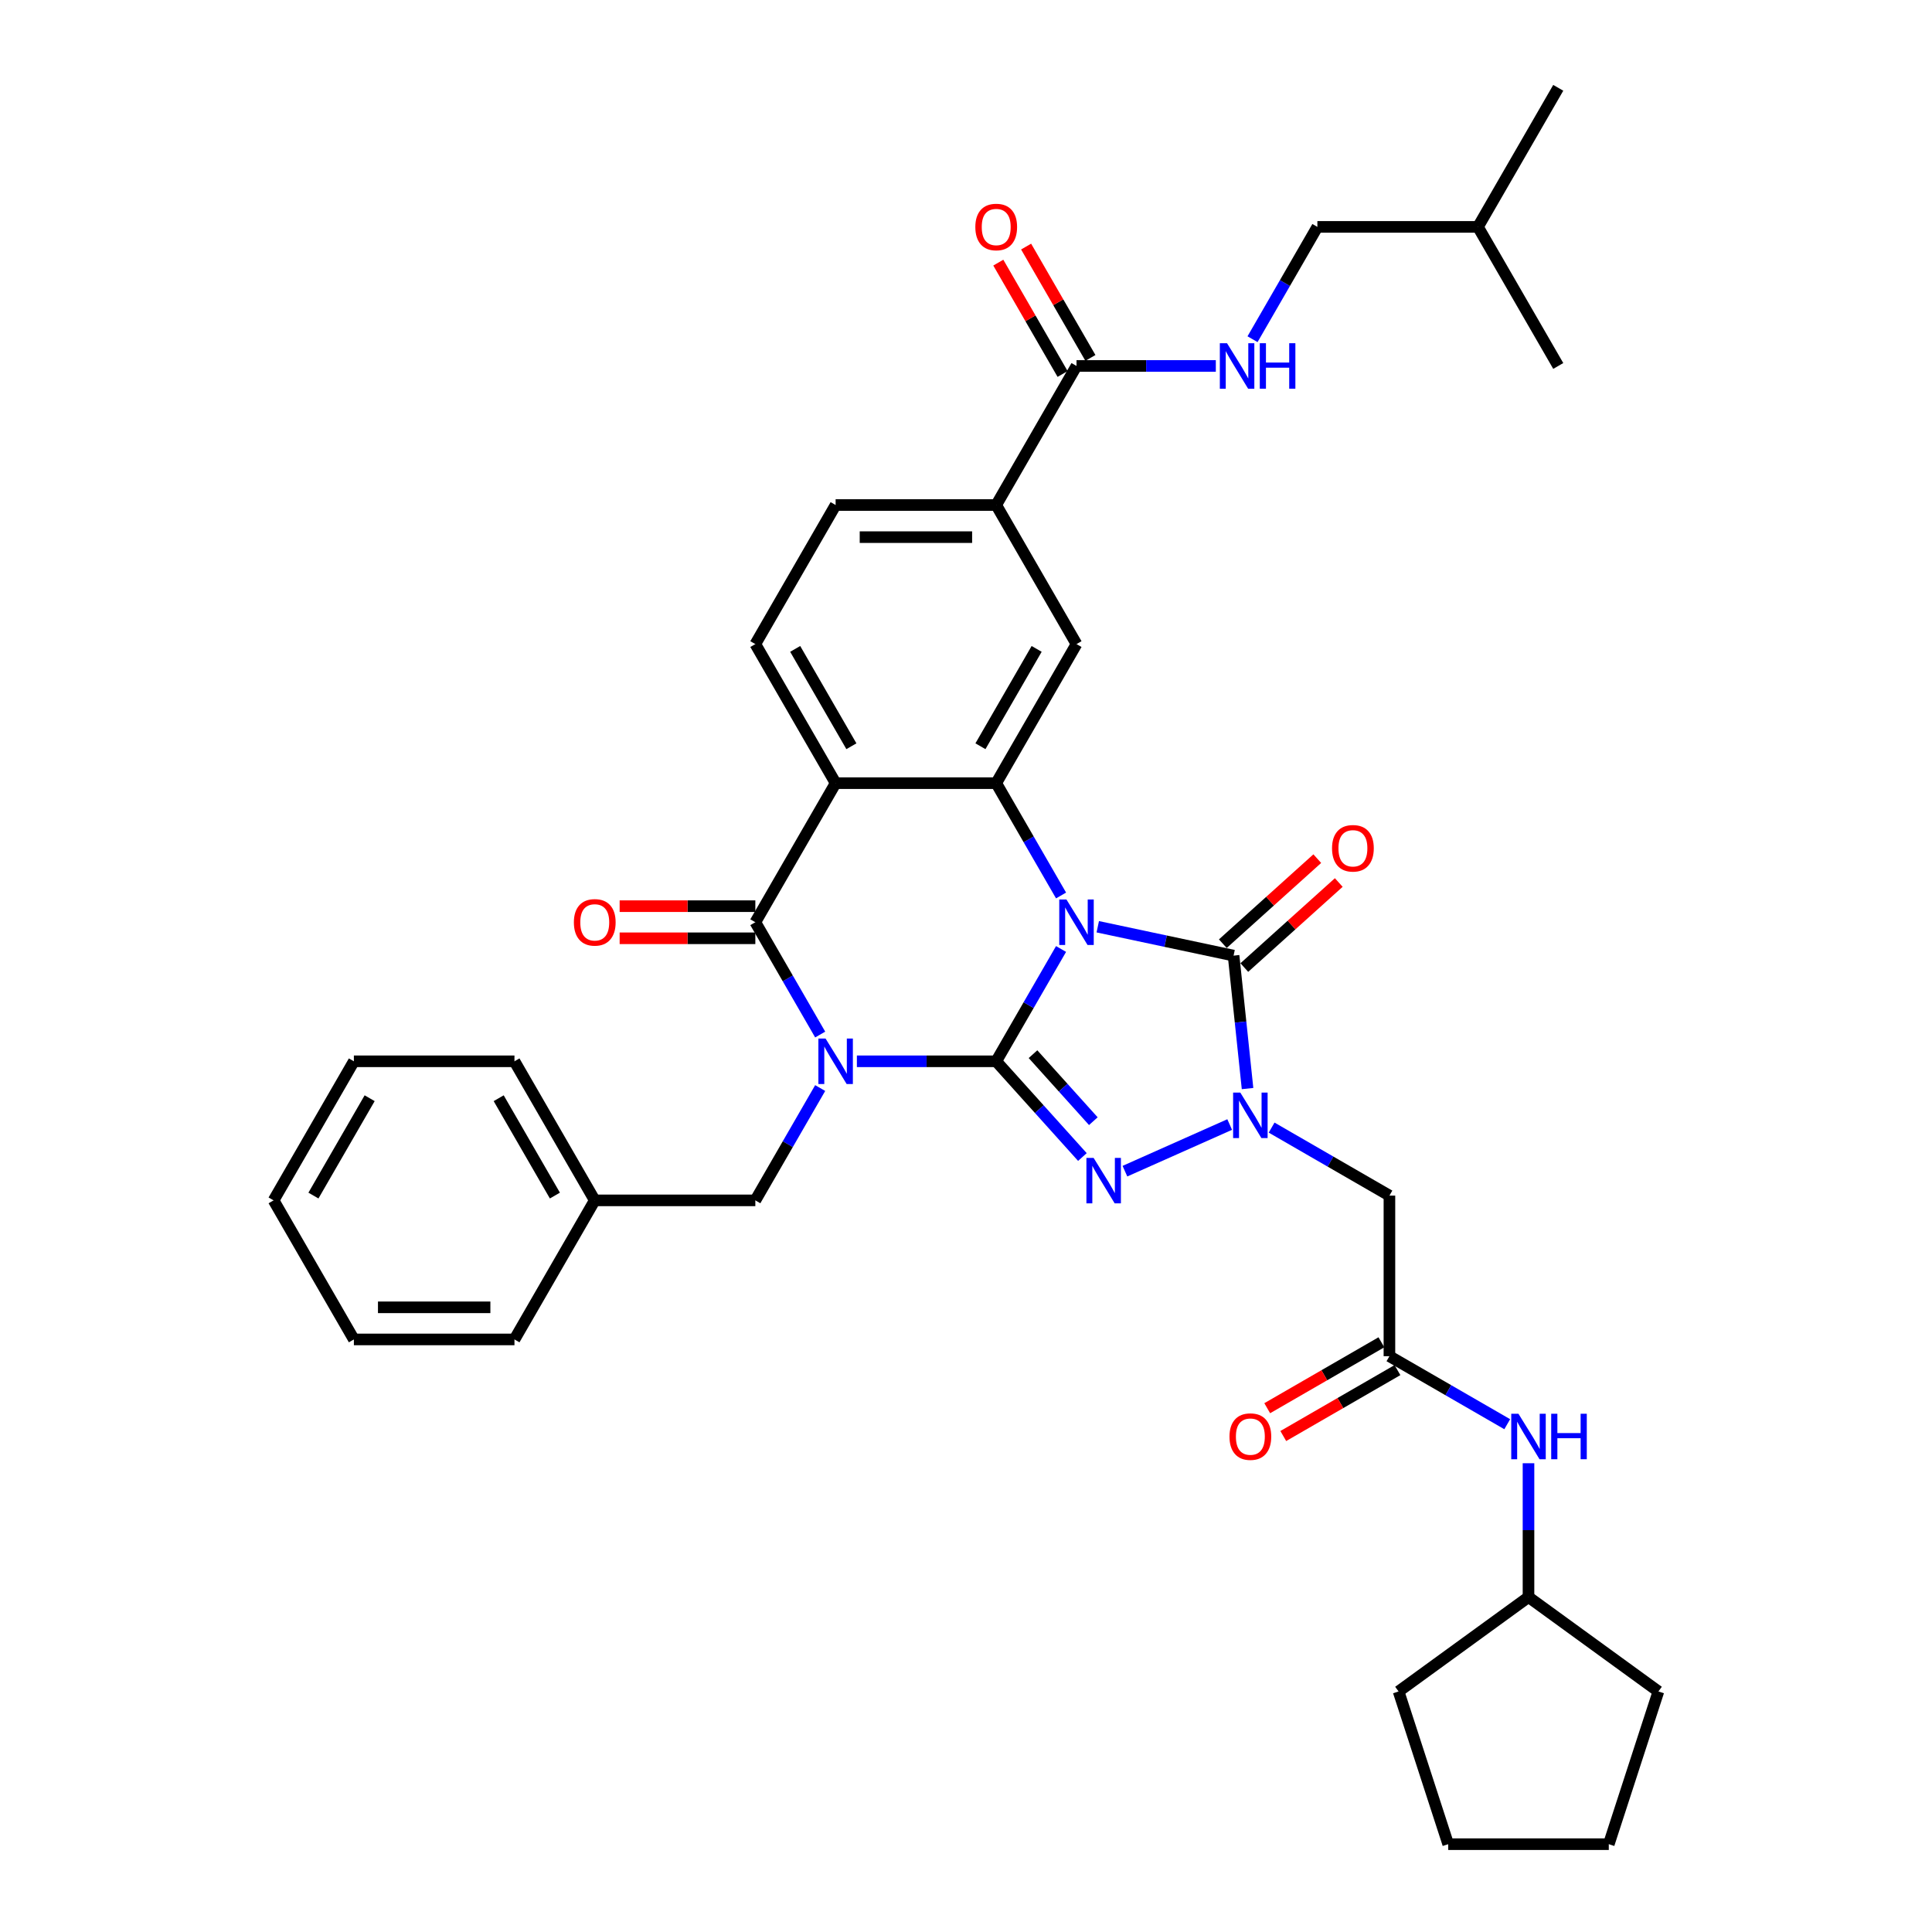 <?xml version='1.0' encoding='iso-8859-1'?>
<svg version='1.1' baseProfile='full'
              xmlns='http://www.w3.org/2000/svg'
                      xmlns:rdkit='http://www.rdkit.org/xml'
                      xmlns:xlink='http://www.w3.org/1999/xlink'
                  xml:space='preserve'
width='1000px' height='1000px' viewBox='0 0 1000 1000'>
<!-- END OF HEADER -->
<rect style='opacity:1.0;fill:#FFFFFF;stroke:none' width='1000' height='1000' x='0' y='0'> </rect>
<path class='bond-0' d='M 515.637,549.327 L 532.419,520.26' style='fill:none;fill-rule:evenodd;stroke:#000000;stroke-width:6px;stroke-linecap:butt;stroke-linejoin:miter;stroke-opacity:1' />
<path class='bond-0' d='M 532.419,520.26 L 549.201,491.193' style='fill:none;fill-rule:evenodd;stroke:#0000FF;stroke-width:6px;stroke-linecap:butt;stroke-linejoin:miter;stroke-opacity:1' />
<path class='bond-1' d='M 515.637,549.327 L 479.58,549.327' style='fill:none;fill-rule:evenodd;stroke:#000000;stroke-width:6px;stroke-linecap:butt;stroke-linejoin:miter;stroke-opacity:1' />
<path class='bond-1' d='M 479.58,549.327 L 443.524,549.327' style='fill:none;fill-rule:evenodd;stroke:#0000FF;stroke-width:6px;stroke-linecap:butt;stroke-linejoin:miter;stroke-opacity:1' />
<path class='bond-2' d='M 515.637,549.327 L 537.943,574.1' style='fill:none;fill-rule:evenodd;stroke:#000000;stroke-width:6px;stroke-linecap:butt;stroke-linejoin:miter;stroke-opacity:1' />
<path class='bond-2' d='M 537.943,574.1 L 560.248,598.873' style='fill:none;fill-rule:evenodd;stroke:#0000FF;stroke-width:6px;stroke-linecap:butt;stroke-linejoin:miter;stroke-opacity:1' />
<path class='bond-2' d='M 534.682,545.636 L 550.296,562.977' style='fill:none;fill-rule:evenodd;stroke:#000000;stroke-width:6px;stroke-linecap:butt;stroke-linejoin:miter;stroke-opacity:1' />
<path class='bond-2' d='M 550.296,562.977 L 565.91,580.318' style='fill:none;fill-rule:evenodd;stroke:#0000FF;stroke-width:6px;stroke-linecap:butt;stroke-linejoin:miter;stroke-opacity:1' />
<path class='bond-3' d='M 568.2,479.685 L 603.348,487.155' style='fill:none;fill-rule:evenodd;stroke:#0000FF;stroke-width:6px;stroke-linecap:butt;stroke-linejoin:miter;stroke-opacity:1' />
<path class='bond-3' d='M 603.348,487.155 L 638.497,494.626' style='fill:none;fill-rule:evenodd;stroke:#000000;stroke-width:6px;stroke-linecap:butt;stroke-linejoin:miter;stroke-opacity:1' />
<path class='bond-6' d='M 549.201,463.498 L 532.419,434.431' style='fill:none;fill-rule:evenodd;stroke:#0000FF;stroke-width:6px;stroke-linecap:butt;stroke-linejoin:miter;stroke-opacity:1' />
<path class='bond-6' d='M 532.419,434.431 L 515.637,405.364' style='fill:none;fill-rule:evenodd;stroke:#000000;stroke-width:6px;stroke-linecap:butt;stroke-linejoin:miter;stroke-opacity:1' />
<path class='bond-5' d='M 424.525,535.48 L 407.743,506.413' style='fill:none;fill-rule:evenodd;stroke:#0000FF;stroke-width:6px;stroke-linecap:butt;stroke-linejoin:miter;stroke-opacity:1' />
<path class='bond-5' d='M 407.743,506.413 L 390.961,477.345' style='fill:none;fill-rule:evenodd;stroke:#000000;stroke-width:6px;stroke-linecap:butt;stroke-linejoin:miter;stroke-opacity:1' />
<path class='bond-12' d='M 424.525,563.175 L 407.743,592.242' style='fill:none;fill-rule:evenodd;stroke:#0000FF;stroke-width:6px;stroke-linecap:butt;stroke-linejoin:miter;stroke-opacity:1' />
<path class='bond-12' d='M 407.743,592.242 L 390.961,621.309' style='fill:none;fill-rule:evenodd;stroke:#000000;stroke-width:6px;stroke-linecap:butt;stroke-linejoin:miter;stroke-opacity:1' />
<path class='bond-4' d='M 582.258,606.196 L 636.481,582.054' style='fill:none;fill-rule:evenodd;stroke:#0000FF;stroke-width:6px;stroke-linecap:butt;stroke-linejoin:miter;stroke-opacity:1' />
<path class='bond-16' d='M 644.058,500.803 L 668.501,478.795' style='fill:none;fill-rule:evenodd;stroke:#000000;stroke-width:6px;stroke-linecap:butt;stroke-linejoin:miter;stroke-opacity:1' />
<path class='bond-16' d='M 668.501,478.795 L 692.943,456.787' style='fill:none;fill-rule:evenodd;stroke:#FF0000;stroke-width:6px;stroke-linecap:butt;stroke-linejoin:miter;stroke-opacity:1' />
<path class='bond-16' d='M 632.935,488.45 L 657.377,466.441' style='fill:none;fill-rule:evenodd;stroke:#000000;stroke-width:6px;stroke-linecap:butt;stroke-linejoin:miter;stroke-opacity:1' />
<path class='bond-16' d='M 657.377,466.441 L 681.82,444.433' style='fill:none;fill-rule:evenodd;stroke:#FF0000;stroke-width:6px;stroke-linecap:butt;stroke-linejoin:miter;stroke-opacity:1' />
<path class='bond-37' d='M 638.497,494.626 L 642.113,529.034' style='fill:none;fill-rule:evenodd;stroke:#000000;stroke-width:6px;stroke-linecap:butt;stroke-linejoin:miter;stroke-opacity:1' />
<path class='bond-37' d='M 642.113,529.034 L 645.729,563.441' style='fill:none;fill-rule:evenodd;stroke:#0000FF;stroke-width:6px;stroke-linecap:butt;stroke-linejoin:miter;stroke-opacity:1' />
<path class='bond-8' d='M 658.189,583.642 L 688.678,601.245' style='fill:none;fill-rule:evenodd;stroke:#0000FF;stroke-width:6px;stroke-linecap:butt;stroke-linejoin:miter;stroke-opacity:1' />
<path class='bond-8' d='M 688.678,601.245 L 719.166,618.847' style='fill:none;fill-rule:evenodd;stroke:#000000;stroke-width:6px;stroke-linecap:butt;stroke-linejoin:miter;stroke-opacity:1' />
<path class='bond-7' d='M 390.961,477.345 L 432.519,405.364' style='fill:none;fill-rule:evenodd;stroke:#000000;stroke-width:6px;stroke-linecap:butt;stroke-linejoin:miter;stroke-opacity:1' />
<path class='bond-17' d='M 390.961,469.034 L 355.843,469.034' style='fill:none;fill-rule:evenodd;stroke:#000000;stroke-width:6px;stroke-linecap:butt;stroke-linejoin:miter;stroke-opacity:1' />
<path class='bond-17' d='M 355.843,469.034 L 320.726,469.034' style='fill:none;fill-rule:evenodd;stroke:#FF0000;stroke-width:6px;stroke-linecap:butt;stroke-linejoin:miter;stroke-opacity:1' />
<path class='bond-17' d='M 390.961,485.657 L 355.843,485.657' style='fill:none;fill-rule:evenodd;stroke:#000000;stroke-width:6px;stroke-linecap:butt;stroke-linejoin:miter;stroke-opacity:1' />
<path class='bond-17' d='M 355.843,485.657 L 320.726,485.657' style='fill:none;fill-rule:evenodd;stroke:#FF0000;stroke-width:6px;stroke-linecap:butt;stroke-linejoin:miter;stroke-opacity:1' />
<path class='bond-9' d='M 515.637,405.364 L 557.195,333.382' style='fill:none;fill-rule:evenodd;stroke:#000000;stroke-width:6px;stroke-linecap:butt;stroke-linejoin:miter;stroke-opacity:1' />
<path class='bond-9' d='M 507.474,386.255 L 536.565,335.867' style='fill:none;fill-rule:evenodd;stroke:#000000;stroke-width:6px;stroke-linecap:butt;stroke-linejoin:miter;stroke-opacity:1' />
<path class='bond-38' d='M 515.637,405.364 L 432.519,405.364' style='fill:none;fill-rule:evenodd;stroke:#000000;stroke-width:6px;stroke-linecap:butt;stroke-linejoin:miter;stroke-opacity:1' />
<path class='bond-14' d='M 432.519,405.364 L 390.961,333.382' style='fill:none;fill-rule:evenodd;stroke:#000000;stroke-width:6px;stroke-linecap:butt;stroke-linejoin:miter;stroke-opacity:1' />
<path class='bond-14' d='M 440.682,386.255 L 411.591,335.867' style='fill:none;fill-rule:evenodd;stroke:#000000;stroke-width:6px;stroke-linecap:butt;stroke-linejoin:miter;stroke-opacity:1' />
<path class='bond-10' d='M 719.166,618.847 L 719.166,701.965' style='fill:none;fill-rule:evenodd;stroke:#000000;stroke-width:6px;stroke-linecap:butt;stroke-linejoin:miter;stroke-opacity:1' />
<path class='bond-13' d='M 557.195,333.382 L 515.637,261.4' style='fill:none;fill-rule:evenodd;stroke:#000000;stroke-width:6px;stroke-linecap:butt;stroke-linejoin:miter;stroke-opacity:1' />
<path class='bond-18' d='M 719.166,701.965 L 749.655,719.567' style='fill:none;fill-rule:evenodd;stroke:#000000;stroke-width:6px;stroke-linecap:butt;stroke-linejoin:miter;stroke-opacity:1' />
<path class='bond-18' d='M 749.655,719.567 L 780.144,737.17' style='fill:none;fill-rule:evenodd;stroke:#0000FF;stroke-width:6px;stroke-linecap:butt;stroke-linejoin:miter;stroke-opacity:1' />
<path class='bond-21' d='M 715.011,694.767 L 685.461,711.827' style='fill:none;fill-rule:evenodd;stroke:#000000;stroke-width:6px;stroke-linecap:butt;stroke-linejoin:miter;stroke-opacity:1' />
<path class='bond-21' d='M 685.461,711.827 L 655.912,728.887' style='fill:none;fill-rule:evenodd;stroke:#FF0000;stroke-width:6px;stroke-linecap:butt;stroke-linejoin:miter;stroke-opacity:1' />
<path class='bond-21' d='M 723.322,709.163 L 693.773,726.223' style='fill:none;fill-rule:evenodd;stroke:#000000;stroke-width:6px;stroke-linecap:butt;stroke-linejoin:miter;stroke-opacity:1' />
<path class='bond-21' d='M 693.773,726.223 L 664.224,743.284' style='fill:none;fill-rule:evenodd;stroke:#FF0000;stroke-width:6px;stroke-linecap:butt;stroke-linejoin:miter;stroke-opacity:1' />
<path class='bond-11' d='M 557.195,189.418 L 515.637,261.4' style='fill:none;fill-rule:evenodd;stroke:#000000;stroke-width:6px;stroke-linecap:butt;stroke-linejoin:miter;stroke-opacity:1' />
<path class='bond-15' d='M 557.195,189.418 L 593.252,189.418' style='fill:none;fill-rule:evenodd;stroke:#000000;stroke-width:6px;stroke-linecap:butt;stroke-linejoin:miter;stroke-opacity:1' />
<path class='bond-15' d='M 593.252,189.418 L 629.308,189.418' style='fill:none;fill-rule:evenodd;stroke:#0000FF;stroke-width:6px;stroke-linecap:butt;stroke-linejoin:miter;stroke-opacity:1' />
<path class='bond-20' d='M 564.394,185.262 L 547.756,156.444' style='fill:none;fill-rule:evenodd;stroke:#000000;stroke-width:6px;stroke-linecap:butt;stroke-linejoin:miter;stroke-opacity:1' />
<path class='bond-20' d='M 547.756,156.444 L 531.118,127.627' style='fill:none;fill-rule:evenodd;stroke:#FF0000;stroke-width:6px;stroke-linecap:butt;stroke-linejoin:miter;stroke-opacity:1' />
<path class='bond-20' d='M 549.997,193.574 L 533.359,164.756' style='fill:none;fill-rule:evenodd;stroke:#000000;stroke-width:6px;stroke-linecap:butt;stroke-linejoin:miter;stroke-opacity:1' />
<path class='bond-20' d='M 533.359,164.756 L 516.721,135.938' style='fill:none;fill-rule:evenodd;stroke:#FF0000;stroke-width:6px;stroke-linecap:butt;stroke-linejoin:miter;stroke-opacity:1' />
<path class='bond-23' d='M 390.961,621.309 L 307.843,621.309' style='fill:none;fill-rule:evenodd;stroke:#000000;stroke-width:6px;stroke-linecap:butt;stroke-linejoin:miter;stroke-opacity:1' />
<path class='bond-39' d='M 515.637,261.4 L 432.519,261.4' style='fill:none;fill-rule:evenodd;stroke:#000000;stroke-width:6px;stroke-linecap:butt;stroke-linejoin:miter;stroke-opacity:1' />
<path class='bond-39' d='M 503.169,278.023 L 444.987,278.023' style='fill:none;fill-rule:evenodd;stroke:#000000;stroke-width:6px;stroke-linecap:butt;stroke-linejoin:miter;stroke-opacity:1' />
<path class='bond-19' d='M 390.961,333.382 L 432.519,261.4' style='fill:none;fill-rule:evenodd;stroke:#000000;stroke-width:6px;stroke-linecap:butt;stroke-linejoin:miter;stroke-opacity:1' />
<path class='bond-22' d='M 648.308,175.571 L 665.09,146.504' style='fill:none;fill-rule:evenodd;stroke:#0000FF;stroke-width:6px;stroke-linecap:butt;stroke-linejoin:miter;stroke-opacity:1' />
<path class='bond-22' d='M 665.09,146.504 L 681.872,117.436' style='fill:none;fill-rule:evenodd;stroke:#000000;stroke-width:6px;stroke-linecap:butt;stroke-linejoin:miter;stroke-opacity:1' />
<path class='bond-24' d='M 791.148,757.371 L 791.148,792.006' style='fill:none;fill-rule:evenodd;stroke:#0000FF;stroke-width:6px;stroke-linecap:butt;stroke-linejoin:miter;stroke-opacity:1' />
<path class='bond-24' d='M 791.148,792.006 L 791.148,826.641' style='fill:none;fill-rule:evenodd;stroke:#000000;stroke-width:6px;stroke-linecap:butt;stroke-linejoin:miter;stroke-opacity:1' />
<path class='bond-25' d='M 681.872,117.436 L 764.989,117.436' style='fill:none;fill-rule:evenodd;stroke:#000000;stroke-width:6px;stroke-linecap:butt;stroke-linejoin:miter;stroke-opacity:1' />
<path class='bond-26' d='M 307.843,621.309 L 266.284,549.327' style='fill:none;fill-rule:evenodd;stroke:#000000;stroke-width:6px;stroke-linecap:butt;stroke-linejoin:miter;stroke-opacity:1' />
<path class='bond-26' d='M 287.213,618.823 L 258.122,568.436' style='fill:none;fill-rule:evenodd;stroke:#000000;stroke-width:6px;stroke-linecap:butt;stroke-linejoin:miter;stroke-opacity:1' />
<path class='bond-27' d='M 307.843,621.309 L 266.284,693.291' style='fill:none;fill-rule:evenodd;stroke:#000000;stroke-width:6px;stroke-linecap:butt;stroke-linejoin:miter;stroke-opacity:1' />
<path class='bond-28' d='M 791.148,826.641 L 858.392,875.496' style='fill:none;fill-rule:evenodd;stroke:#000000;stroke-width:6px;stroke-linecap:butt;stroke-linejoin:miter;stroke-opacity:1' />
<path class='bond-29' d='M 791.148,826.641 L 723.905,875.496' style='fill:none;fill-rule:evenodd;stroke:#000000;stroke-width:6px;stroke-linecap:butt;stroke-linejoin:miter;stroke-opacity:1' />
<path class='bond-30' d='M 764.989,117.436 L 806.548,45.455' style='fill:none;fill-rule:evenodd;stroke:#000000;stroke-width:6px;stroke-linecap:butt;stroke-linejoin:miter;stroke-opacity:1' />
<path class='bond-31' d='M 764.989,117.436 L 806.548,189.418' style='fill:none;fill-rule:evenodd;stroke:#000000;stroke-width:6px;stroke-linecap:butt;stroke-linejoin:miter;stroke-opacity:1' />
<path class='bond-33' d='M 266.284,549.327 L 183.167,549.327' style='fill:none;fill-rule:evenodd;stroke:#000000;stroke-width:6px;stroke-linecap:butt;stroke-linejoin:miter;stroke-opacity:1' />
<path class='bond-32' d='M 266.284,693.291 L 183.167,693.291' style='fill:none;fill-rule:evenodd;stroke:#000000;stroke-width:6px;stroke-linecap:butt;stroke-linejoin:miter;stroke-opacity:1' />
<path class='bond-32' d='M 253.817,676.667 L 195.635,676.667' style='fill:none;fill-rule:evenodd;stroke:#000000;stroke-width:6px;stroke-linecap:butt;stroke-linejoin:miter;stroke-opacity:1' />
<path class='bond-34' d='M 858.392,875.496 L 832.707,954.545' style='fill:none;fill-rule:evenodd;stroke:#000000;stroke-width:6px;stroke-linecap:butt;stroke-linejoin:miter;stroke-opacity:1' />
<path class='bond-35' d='M 723.905,875.496 L 749.59,954.545' style='fill:none;fill-rule:evenodd;stroke:#000000;stroke-width:6px;stroke-linecap:butt;stroke-linejoin:miter;stroke-opacity:1' />
<path class='bond-36' d='M 183.167,693.291 L 141.608,621.309' style='fill:none;fill-rule:evenodd;stroke:#000000;stroke-width:6px;stroke-linecap:butt;stroke-linejoin:miter;stroke-opacity:1' />
<path class='bond-40' d='M 183.167,549.327 L 141.608,621.309' style='fill:none;fill-rule:evenodd;stroke:#000000;stroke-width:6px;stroke-linecap:butt;stroke-linejoin:miter;stroke-opacity:1' />
<path class='bond-40' d='M 191.33,568.436 L 162.238,618.823' style='fill:none;fill-rule:evenodd;stroke:#000000;stroke-width:6px;stroke-linecap:butt;stroke-linejoin:miter;stroke-opacity:1' />
<path class='bond-41' d='M 832.707,954.545 L 749.59,954.545' style='fill:none;fill-rule:evenodd;stroke:#000000;stroke-width:6px;stroke-linecap:butt;stroke-linejoin:miter;stroke-opacity:1' />
<path  class='atom-1' d='M 551.992 465.576
L 559.706 478.044
Q 560.47 479.274, 561.7 481.501
Q 562.931 483.729, 562.997 483.862
L 562.997 465.576
L 566.122 465.576
L 566.122 489.115
L 562.897 489.115
L 554.619 475.484
Q 553.655 473.888, 552.624 472.059
Q 551.627 470.231, 551.327 469.665
L 551.327 489.115
L 548.269 489.115
L 548.269 465.576
L 551.992 465.576
' fill='#0000FF'/>
<path  class='atom-2' d='M 427.316 537.558
L 435.029 550.025
Q 435.794 551.256, 437.024 553.483
Q 438.254 555.711, 438.321 555.844
L 438.321 537.558
L 441.446 537.558
L 441.446 561.097
L 438.221 561.097
L 429.943 547.465
Q 428.978 545.87, 427.948 544.041
Q 426.95 542.212, 426.651 541.647
L 426.651 561.097
L 423.592 561.097
L 423.592 537.558
L 427.316 537.558
' fill='#0000FF'/>
<path  class='atom-3' d='M 566.05 599.326
L 573.763 611.794
Q 574.528 613.024, 575.758 615.251
Q 576.988 617.479, 577.055 617.612
L 577.055 599.326
L 580.18 599.326
L 580.18 622.865
L 576.955 622.865
L 568.676 609.234
Q 567.712 607.638, 566.682 605.809
Q 565.684 603.981, 565.385 603.415
L 565.385 622.865
L 562.326 622.865
L 562.326 599.326
L 566.05 599.326
' fill='#0000FF'/>
<path  class='atom-5' d='M 641.982 565.519
L 649.695 577.987
Q 650.46 579.217, 651.69 581.444
Q 652.92 583.672, 652.986 583.805
L 652.986 565.519
L 656.112 565.519
L 656.112 589.058
L 652.887 589.058
L 644.608 575.427
Q 643.644 573.831, 642.613 572.002
Q 641.616 570.174, 641.317 569.609
L 641.317 589.058
L 638.258 589.058
L 638.258 565.519
L 641.982 565.519
' fill='#0000FF'/>
<path  class='atom-16' d='M 635.11 177.649
L 642.823 190.116
Q 643.588 191.346, 644.818 193.574
Q 646.048 195.802, 646.114 195.935
L 646.114 177.649
L 649.24 177.649
L 649.24 201.188
L 646.015 201.188
L 637.736 187.556
Q 636.772 185.96, 635.741 184.132
Q 634.744 182.303, 634.445 181.738
L 634.445 201.188
L 631.386 201.188
L 631.386 177.649
L 635.11 177.649
' fill='#0000FF'/>
<path  class='atom-16' d='M 652.066 177.649
L 655.257 177.649
L 655.257 187.656
L 667.293 187.656
L 667.293 177.649
L 670.484 177.649
L 670.484 201.188
L 667.293 201.188
L 667.293 190.316
L 655.257 190.316
L 655.257 201.188
L 652.066 201.188
L 652.066 177.649
' fill='#0000FF'/>
<path  class='atom-17' d='M 689.46 439.077
Q 689.46 433.425, 692.252 430.266
Q 695.045 427.108, 700.265 427.108
Q 705.485 427.108, 708.277 430.266
Q 711.07 433.425, 711.07 439.077
Q 711.07 444.795, 708.244 448.053
Q 705.418 451.278, 700.265 451.278
Q 695.078 451.278, 692.252 448.053
Q 689.46 444.828, 689.46 439.077
M 700.265 448.618
Q 703.856 448.618, 705.784 446.225
Q 707.745 443.798, 707.745 439.077
Q 707.745 434.455, 705.784 432.128
Q 703.856 429.767, 700.265 429.767
Q 696.674 429.767, 694.713 432.095
Q 692.784 434.422, 692.784 439.077
Q 692.784 443.831, 694.713 446.225
Q 696.674 448.618, 700.265 448.618
' fill='#FF0000'/>
<path  class='atom-18' d='M 297.038 477.412
Q 297.038 471.76, 299.831 468.601
Q 302.623 465.443, 307.843 465.443
Q 313.063 465.443, 315.856 468.601
Q 318.648 471.76, 318.648 477.412
Q 318.648 483.13, 315.822 486.389
Q 312.996 489.614, 307.843 489.614
Q 302.657 489.614, 299.831 486.389
Q 297.038 483.164, 297.038 477.412
M 307.843 486.954
Q 311.434 486.954, 313.362 484.56
Q 315.324 482.133, 315.324 477.412
Q 315.324 472.791, 313.362 470.463
Q 311.434 468.103, 307.843 468.103
Q 304.252 468.103, 302.291 470.43
Q 300.363 472.757, 300.363 477.412
Q 300.363 482.166, 302.291 484.56
Q 304.252 486.954, 307.843 486.954
' fill='#FF0000'/>
<path  class='atom-19' d='M 785.945 731.754
L 793.658 744.222
Q 794.423 745.452, 795.653 747.679
Q 796.883 749.907, 796.95 750.04
L 796.95 731.754
L 800.075 731.754
L 800.075 755.293
L 796.85 755.293
L 788.572 741.662
Q 787.608 740.066, 786.577 738.237
Q 785.579 736.409, 785.28 735.843
L 785.28 755.293
L 782.221 755.293
L 782.221 731.754
L 785.945 731.754
' fill='#0000FF'/>
<path  class='atom-19' d='M 802.901 731.754
L 806.093 731.754
L 806.093 741.761
L 818.128 741.761
L 818.128 731.754
L 821.32 731.754
L 821.32 755.293
L 818.128 755.293
L 818.128 744.421
L 806.093 744.421
L 806.093 755.293
L 802.901 755.293
L 802.901 731.754
' fill='#0000FF'/>
<path  class='atom-21' d='M 504.831 117.503
Q 504.831 111.851, 507.624 108.692
Q 510.417 105.534, 515.637 105.534
Q 520.856 105.534, 523.649 108.692
Q 526.442 111.851, 526.442 117.503
Q 526.442 123.221, 523.616 126.48
Q 520.79 129.704, 515.637 129.704
Q 510.45 129.704, 507.624 126.48
Q 504.831 123.255, 504.831 117.503
M 515.637 127.045
Q 519.227 127.045, 521.156 124.651
Q 523.117 122.224, 523.117 117.503
Q 523.117 112.882, 521.156 110.554
Q 519.227 108.194, 515.637 108.194
Q 512.046 108.194, 510.084 110.521
Q 508.156 112.848, 508.156 117.503
Q 508.156 122.257, 510.084 124.651
Q 512.046 127.045, 515.637 127.045
' fill='#FF0000'/>
<path  class='atom-22' d='M 636.379 743.59
Q 636.379 737.938, 639.172 734.779
Q 641.965 731.621, 647.185 731.621
Q 652.404 731.621, 655.197 734.779
Q 657.99 737.938, 657.99 743.59
Q 657.99 749.308, 655.164 752.567
Q 652.338 755.792, 647.185 755.792
Q 641.998 755.792, 639.172 752.567
Q 636.379 749.342, 636.379 743.59
M 647.185 753.132
Q 650.775 753.132, 652.704 750.738
Q 654.665 748.311, 654.665 743.59
Q 654.665 738.969, 652.704 736.641
Q 650.775 734.281, 647.185 734.281
Q 643.594 734.281, 641.632 736.608
Q 639.704 738.935, 639.704 743.59
Q 639.704 748.344, 641.632 750.738
Q 643.594 753.132, 647.185 753.132
' fill='#FF0000'/>
</svg>
